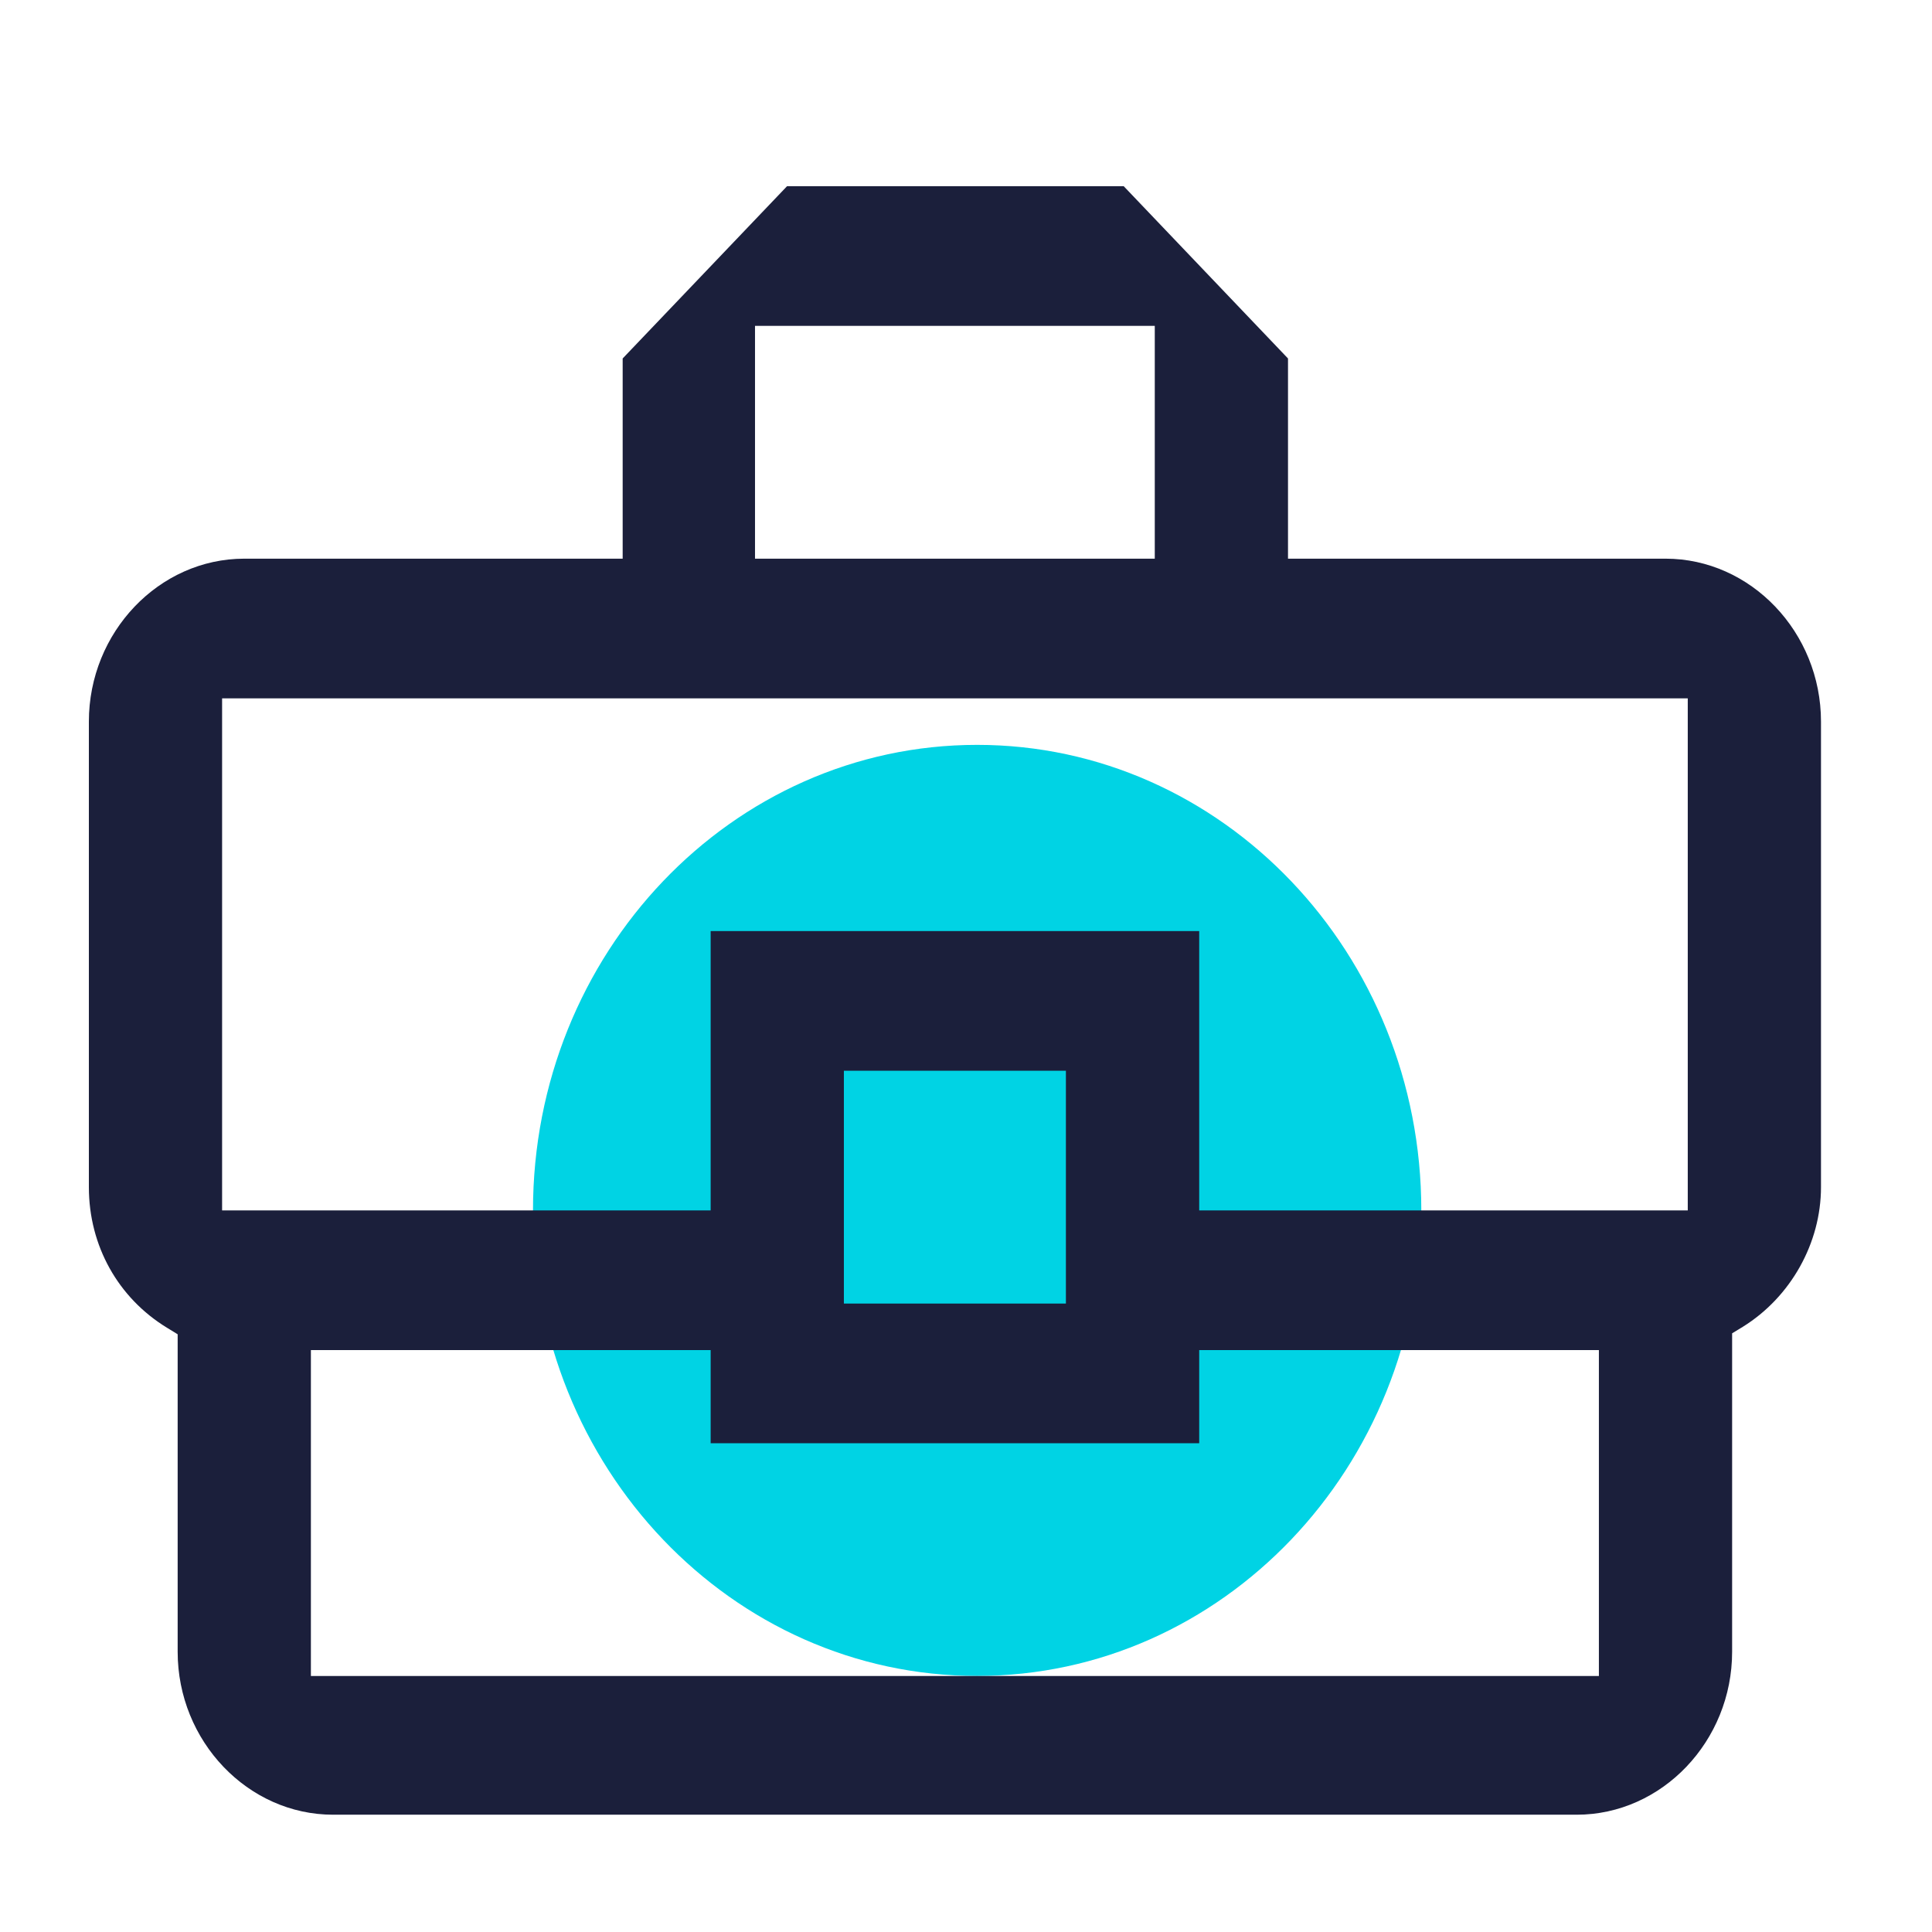 <svg xmlns="http://www.w3.org/2000/svg" width="24" height="24" viewBox="0 0 24 24" fill="none"><path d="M12.138 20.819C15.185 20.819 17.656 18.23 17.656 15.036C17.656 11.842 15.185 9.253 12.138 9.253C9.091 9.253 6.621 11.842 6.621 15.036C6.621 18.23 9.091 20.819 12.138 20.819Z" fill="#00D3E4"></path><g clip-path="url(#clip0_8961_750)"><path d="M20.69 6.94H16V4.453L13.959 2.313H9.777L7.735 4.453V6.94H3.035C1.975 6.94 1.104 7.854 1.104 8.964V14.747C1.104 15.476 1.468 16.124 2.075 16.494L2.207 16.575V20.519C2.207 21.629 3.079 22.543 4.138 22.543H19.586C20.646 22.543 21.517 21.629 21.517 20.519V16.563L21.65 16.482C22.246 16.112 22.621 15.441 22.621 14.747V8.964C22.621 7.854 21.749 6.94 20.69 6.94ZM9.379 4.048H14.345V6.94H9.379V4.048ZM19.862 20.82H3.862V16.771H8.828V17.928H14.897V16.771H19.862V20.82ZM10.483 16.193V13.301H13.241V16.193H10.483ZM20.966 15.036H14.897V11.566H8.828V15.036H2.759V8.675H20.966V15.036Z" fill="#1B1F3B"></path></g><defs><clipPath id="clip0_8961_750"><rect width="21.517" height="20.241" fill="white" transform="translate(1.104 2.313)"></rect></clipPath></defs></svg>